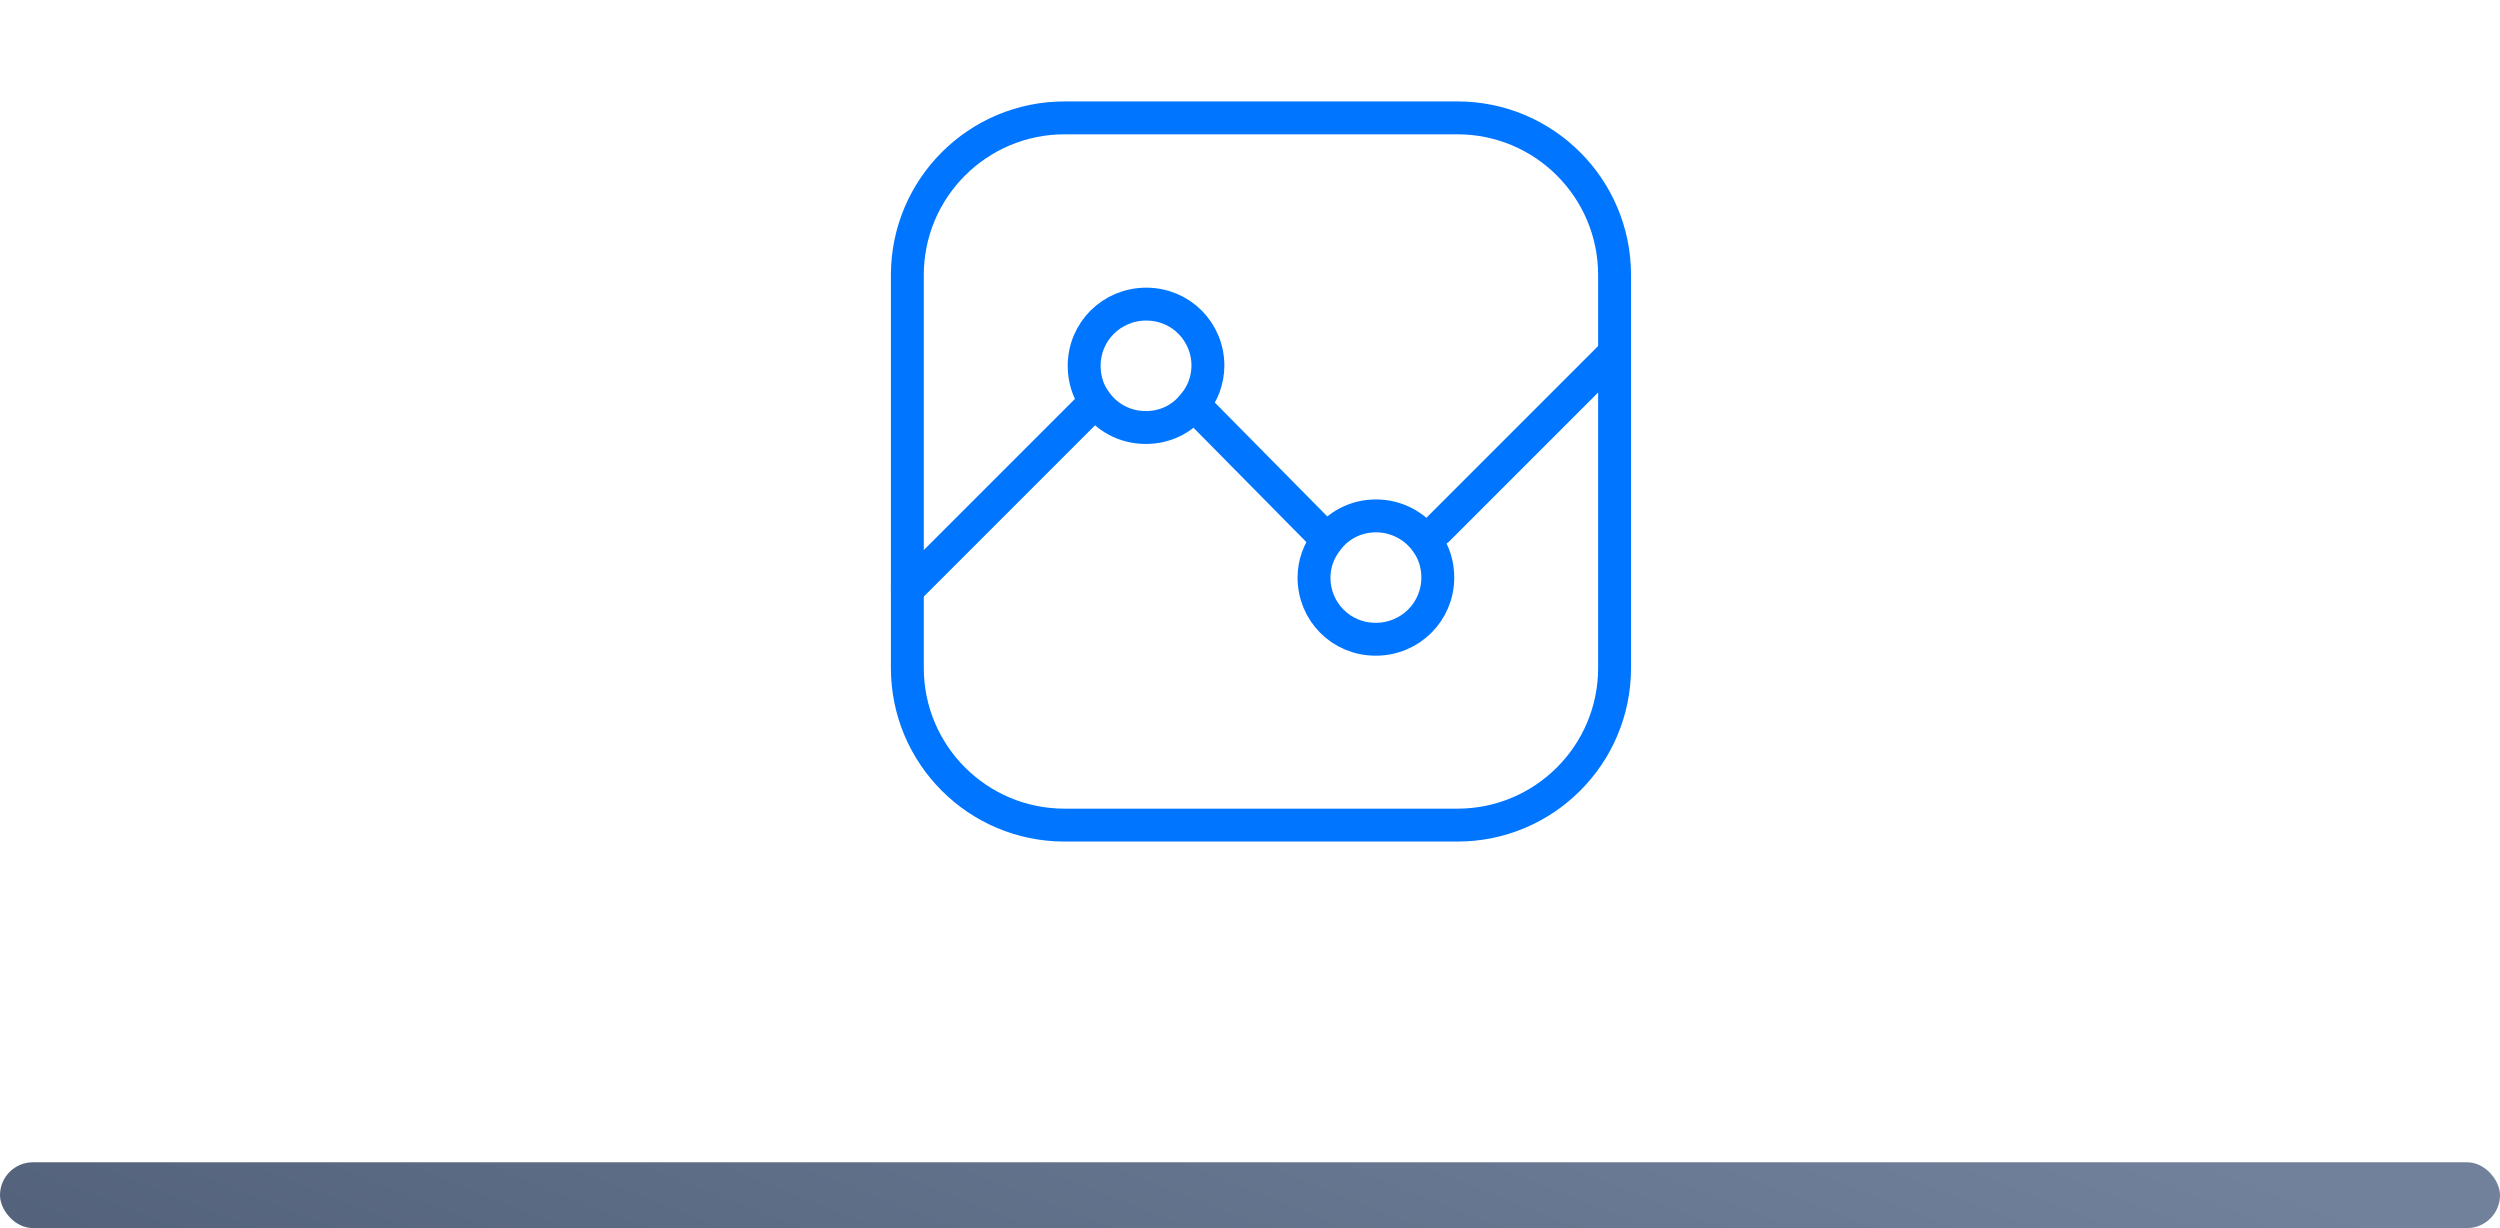 <svg xmlns="http://www.w3.org/2000/svg" width="114" height="56" viewBox="0 0 114 56" fill="none"><rect y="53" width="114" height="3" rx="1.5" fill="url(#paint0_linear_5963_34801)"></rect><g clip-path="url(#clip0_5963_34801)"><path d="M55.081 16.663C55.081 17.343 54.831 17.988 54.418 18.454C53.917 19.099 53.146 19.494 52.25 19.494C51.265 19.494 50.423 19.01 49.921 18.257C49.599 17.809 49.438 17.254 49.438 16.681C49.438 15.122 50.692 13.868 52.268 13.868C53.845 13.868 55.081 15.122 55.081 16.681V16.663Z" stroke="#0075FF" stroke-width="1.5" stroke-linecap="round" stroke-linejoin="round"></path><path d="M65.563 26.337C65.563 27.896 64.308 29.15 62.732 29.15C61.155 29.15 59.919 27.896 59.919 26.337C59.919 25.71 60.134 25.137 60.492 24.671C60.994 23.972 61.8 23.524 62.75 23.524C63.699 23.524 64.577 24.008 65.079 24.761C65.401 25.209 65.563 25.764 65.563 26.337V26.337Z" stroke="#0075FF" stroke-width="1.5" stroke-linecap="round" stroke-linejoin="round"></path><path d="M60.242 24.331L54.651 18.669" stroke="#0075FF" stroke-width="1.5" stroke-linecap="round" stroke-linejoin="round"></path><path d="M73.625 16.089L65.562 24.152" stroke="#0075FF" stroke-width="1.5" stroke-linecap="round" stroke-linejoin="round"></path><path d="M41.375 26.893L49.653 18.615" stroke="#0075FF" stroke-width="1.5" stroke-linecap="round" stroke-linejoin="round"></path><path d="M66.458 5.375H48.542C44.584 5.375 41.375 8.584 41.375 12.542V30.458C41.375 34.416 44.584 37.625 48.542 37.625H66.458C70.416 37.625 73.625 34.416 73.625 30.458V12.542C73.625 8.584 70.416 5.375 66.458 5.375Z" stroke="#0075FF" stroke-width="1.5" stroke-linecap="round" stroke-linejoin="round"></path></g><defs><linearGradient id="paint0_linear_5963_34801" x1="102.195" y1="53.185" x2="87.27" y2="90.865" gradientUnits="userSpaceOnUse"><stop stop-color="#71819C"></stop><stop offset="1" stop-color="#53627A"></stop></linearGradient><clipPath id="clip0_5963_34801"><rect width="43" height="43" fill="white" transform="translate(36)"></rect></clipPath></defs></svg>